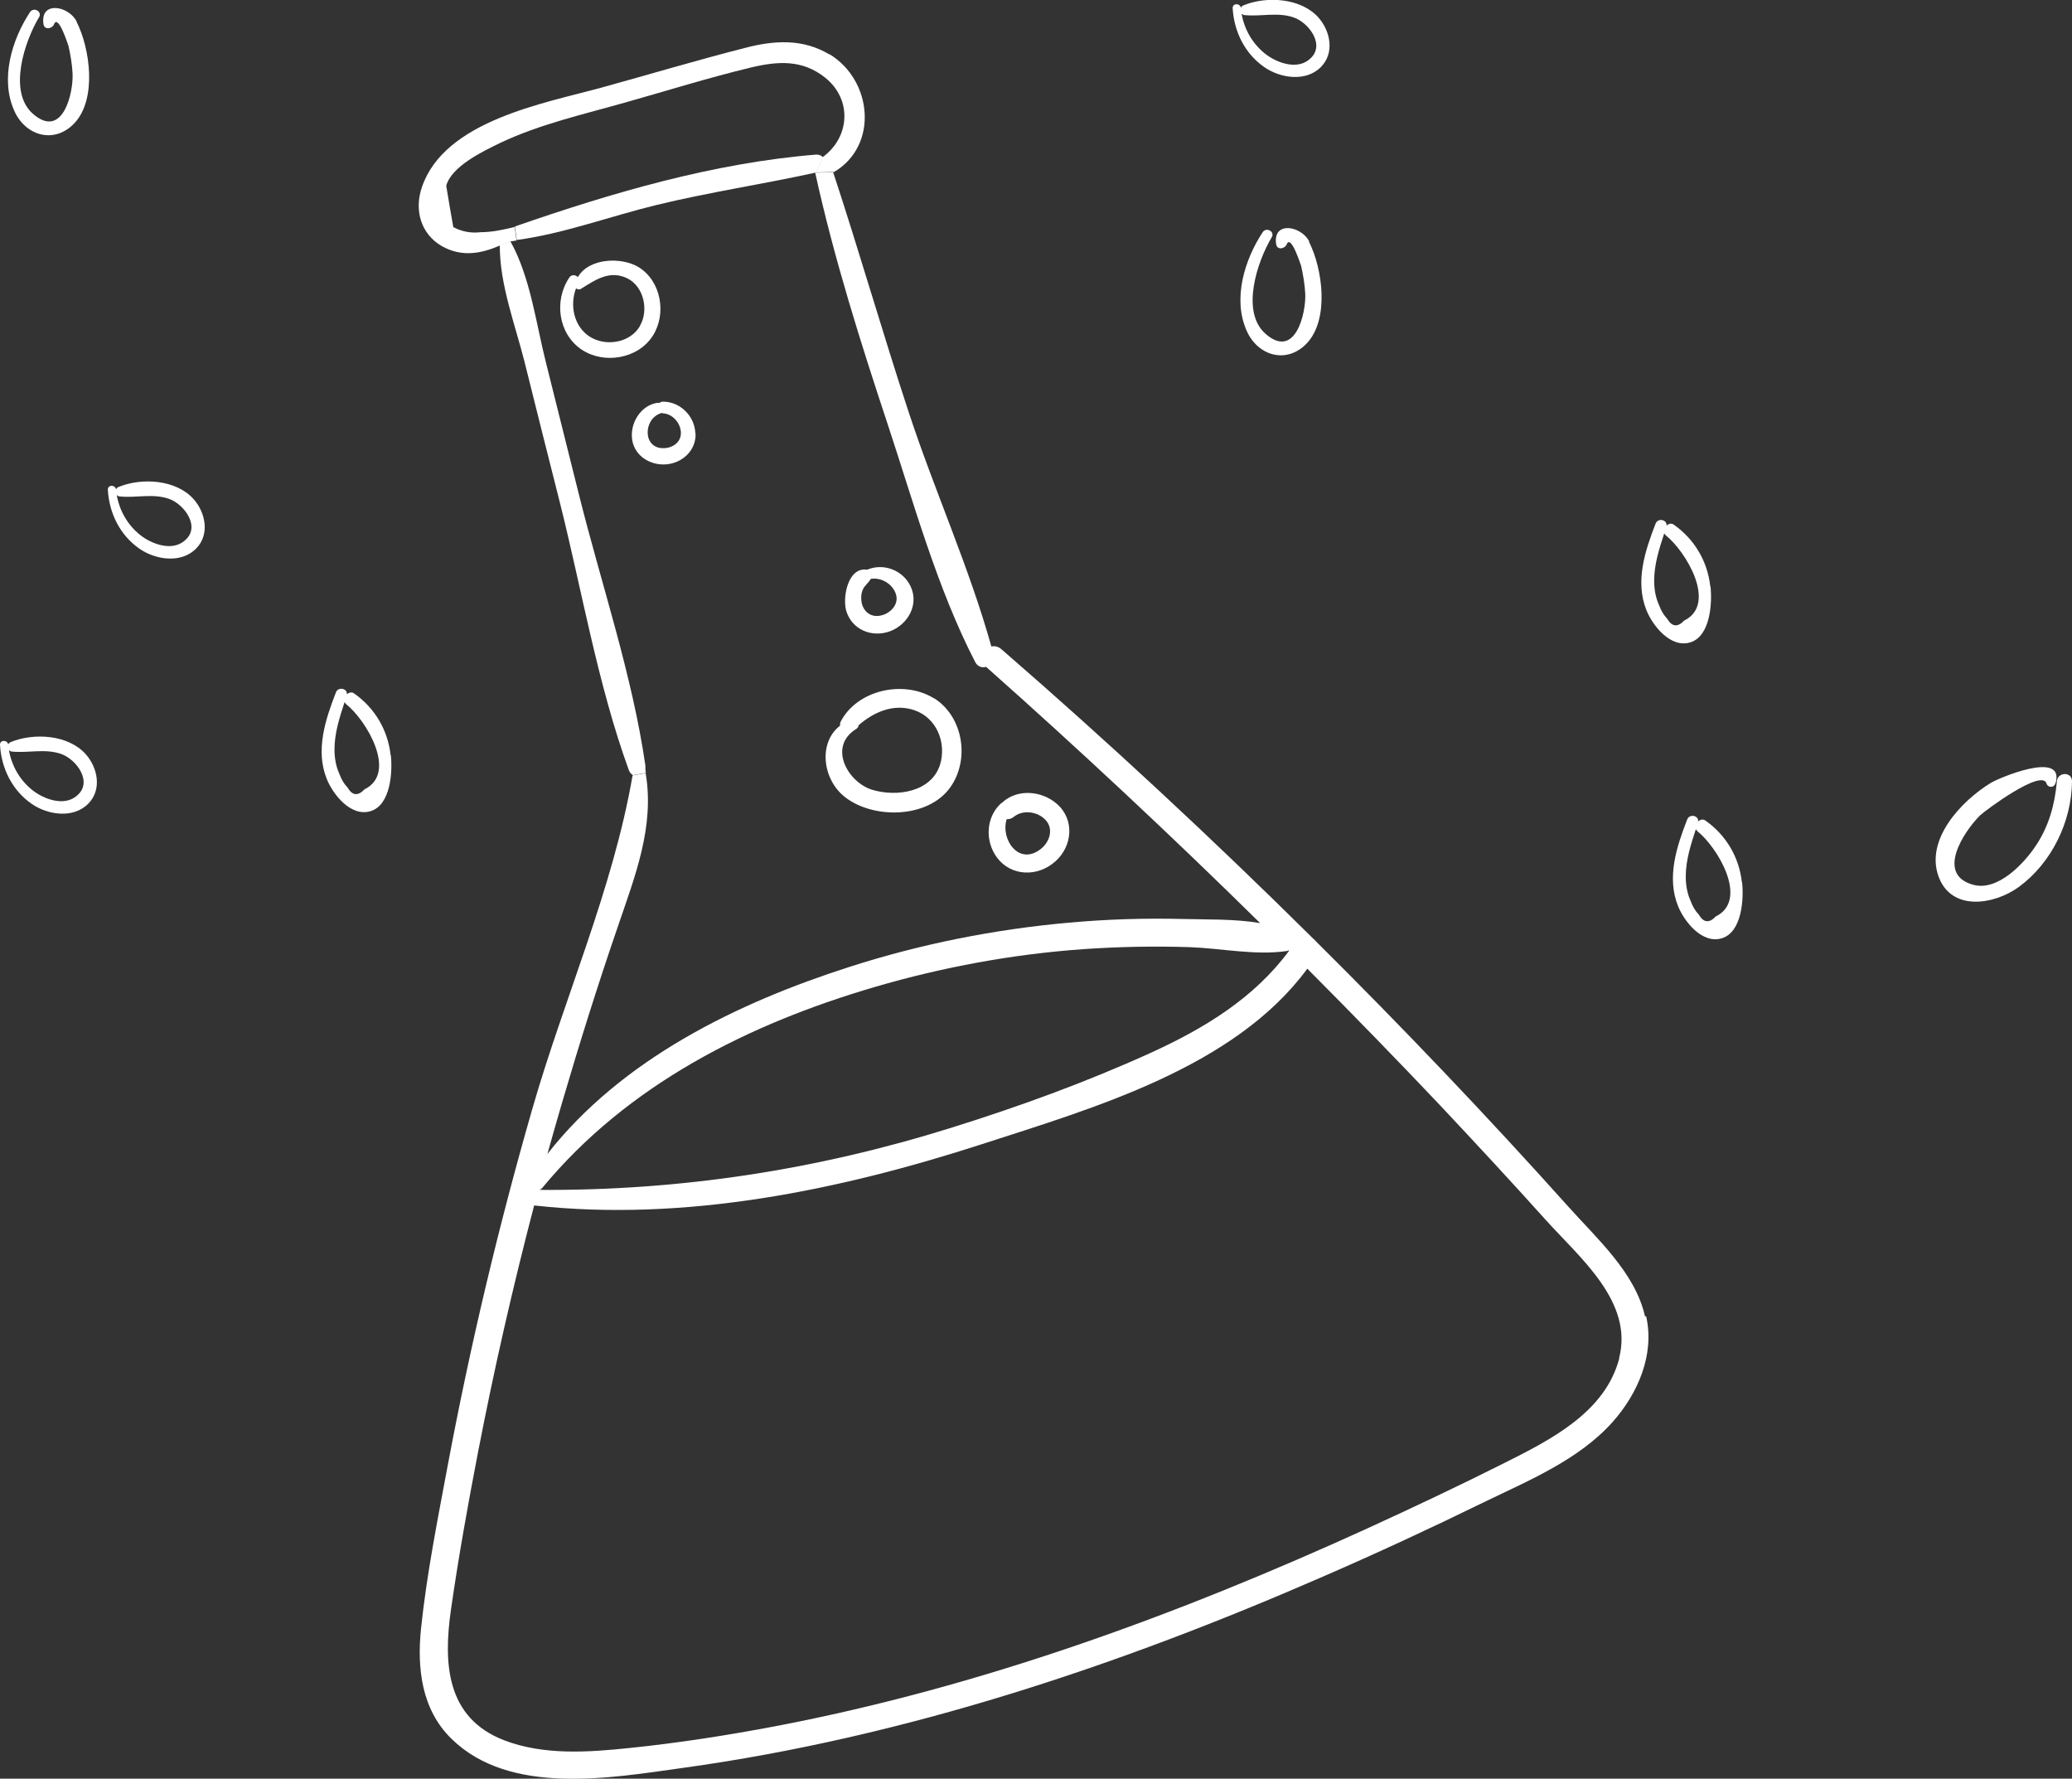 <?xml version="1.0" encoding="UTF-8"?>
<svg id="Capa_2" data-name="Capa 2" xmlns="http://www.w3.org/2000/svg" viewBox="0 0 90.5 77.67">
  <rect x="0" y="0" width="90.5" height="77.67" fill="#333333" stroke="none"/>
  <defs>
    <style>
      .cls-1 {
        fill: #fff;
      }
    </style>
  </defs>
  <g id="Capa_1-2" data-name="Capa 1">
    <g>
      <path class="cls-1" d="M3.34.94c.6,1.18.9,3.39-.09,4.44-.88.93-2.15.55-2.63-.55C0,3.44.52,1.73,1.31.53c.15-.22.49-.06.42.17,0,.02-.02.04-.03.06-.61,1.02-1.38,3.25-.25,4.22,1.3,1.12,1.76-.95,1.72-1.76-.02-.41-.09-.82-.18-1.22.01.05-.44-1.42-.63-.94-.08.2-.42.26-.46,0-.02-.13-.02-.23,0-.32.12-.65,1.13-.42,1.45.2Z"/>
      <path class="cls-1" d="M57.17,10.55c.6,1.18.9,3.39-.09,4.44-.88.93-2.15.55-2.63-.55-.62-1.39-.09-3.1.7-4.3.15-.22.49-.06.42.17,0,.02-.02.04-.03.06-.61,1.02-1.38,3.25-.25,4.22,1.3,1.12,1.76-.95,1.72-1.76-.02-.41-.09-.82-.18-1.22.01.05-.44-1.42-.63-.94-.08.2-.42.26-.46,0-.02-.13-.02-.23,0-.32.12-.65,1.13-.42,1.45.2Z"/>
      <path class="cls-1" d="M3.75,32.94c.52.59.71,1.54.11,2.15-.65.67-1.78.5-2.48.01C.53,34.51.06,33.55,0,32.53c-.01-.23.32-.23.36-.02.02-.05.06-.09.12-.11,1.01-.41,2.51-.32,3.27.54ZM3.34,34.76c.75-.59,0-1.61-.68-1.84-.7-.24-1.41-.03-2.13-.1-.06,0-.1-.03-.14-.06.12.68.47,1.3,1.02,1.74.49.39,1.36.72,1.92.27Z"/>
      <path class="cls-1" d="M57.59.77c.52.59.71,1.54.11,2.15-.65.67-1.78.5-2.48.01-.85-.59-1.32-1.55-1.38-2.57-.01-.23.32-.23.36-.02.02-.05.06-.09.12-.11,1.01-.41,2.51-.32,3.27.54ZM57.18,2.6c.75-.59,0-1.61-.68-1.84-.7-.24-1.41-.03-2.13-.1-.06,0-.1-.03-.14-.06.12.68.47,1.3,1.02,1.74.49.39,1.36.72,1.92.27Z"/>
      <path class="cls-1" d="M8.46,21.8c.52.59.71,1.54.11,2.15-.65.67-1.78.5-2.48.01-.85-.59-1.32-1.55-1.38-2.57-.01-.23.32-.23.36-.02.02-.05.06-.09.12-.11,1.01-.41,2.51-.32,3.27.54ZM8.05,23.62c.75-.59,0-1.61-.68-1.84-.7-.24-1.41-.03-2.13-.1-.06,0-.1-.03-.14-.06.12.68.47,1.3,1.02,1.74.49.39,1.36.72,1.92.27Z"/>
      <path class="cls-1" d="M76.09,38.52c.08.72,0,2.18-.88,2.45-.86.27-1.65-.73-1.92-1.41-.5-1.25-.06-2.58.4-3.77.1-.27.51-.18.48.08.09-.08.22-.12.33-.03.89.63,1.46,1.59,1.58,2.68ZM74.96,40.01c1.43-.73.05-3.02-.82-3.71-.03-.03-.05-.06-.07-.09-.22.67-.44,1.36-.44,2.06,0,.38.06.74.22,1.09.08.22.19.41.35.58.21.36.46.38.75.07Z"/>
      <path class="cls-1" d="M74.71,25.6c.08.72,0,2.18-.88,2.45-.86.27-1.65-.73-1.92-1.41-.5-1.25-.06-2.58.4-3.77.1-.27.51-.18.48.08.09-.08.22-.12.33-.03.89.63,1.46,1.59,1.58,2.68ZM73.58,27.09c1.43-.73.05-3.02-.82-3.71-.03-.03-.05-.06-.07-.09-.22.67-.44,1.36-.44,2.06,0,.38.06.74.22,1.09.08.22.19.41.35.58.21.36.46.38.75.07Z"/>
      <path class="cls-1" d="M17.07,32.97c.08.72,0,2.18-.88,2.45-.86.27-1.65-.73-1.92-1.41-.5-1.25-.06-2.58.4-3.77.1-.27.51-.18.48.08.09-.08.22-.12.33-.03.89.63,1.46,1.59,1.58,2.68ZM15.94,34.46c1.43-.73.05-3.02-.82-3.71-.03-.03-.05-.06-.07-.09-.22.67-.44,1.36-.44,2.06,0,.38.06.74.22,1.09.08.22.19.41.35.58.21.36.46.38.75.07Z"/>
      <path class="cls-1" d="M89.84,34.08c.08-.38.67-.38.66.05-.02,1.76-.89,3.55-2.32,4.6-1.07.78-2.95,1.09-3.51-.46-.59-1.63,1.02-3.31,2.28-4.08.38-.23,3.08-1.36,2.86-.12,0,.05-.02.1-.04.15-.05.18-.32.19-.38,0-.19-.68-2.68,1.17-2.91,1.39-.71.71-1.95,2.59-.28,3.03,1.07.28,2.21-.94,2.72-1.71.57-.85.83-1.8.92-2.81,0-.02,0-.03,0-.05Z"/>
      <g>
        <path class="cls-1" d="M71.9,57.48c.38,1.67-.36,3.37-1.46,4.61-1.48,1.66-3.67,2.56-5.63,3.51-2.31,1.13-4.64,2.21-7.01,3.24-8.94,3.9-18.28,7.02-27.97,8.36-3.15.44-7.56,1.23-10.11-1.27-1.31-1.28-1.51-3.08-1.33-4.82.25-2.39.73-4.78,1.17-7.14.98-5.22,2.21-10.4,3.68-15.51,1.39-4.85,3.53-9.62,4.39-14.6l.57-.1c.4,2.35-.47,4.51-1.22,6.72-.88,2.56-1.69,5.14-2.45,7.74-.21.72-.42,1.45-.62,2.17,3.25-4.14,8.27-6.59,13.2-8.17,3.11-1,6.33-1.64,9.59-1.93,1.65-.15,3.3-.2,4.95-.16,1.07.03,2.28-.01,3.39.18-3.89-3.83-7.88-7.56-11.97-11.19-.17.05-.36,0-.47-.2-1.66-3.21-2.68-6.92-3.81-10.34-1.2-3.62-2.36-7.29-3.18-11.02,0,0,0-.01,0-.02l.78-.02c1.15,3.49,2.16,7.02,3.31,10.51,1.12,3.4,2.64,6.76,3.6,10.2.15-.03.3,0,.44.12,4.68,4.06,9.22,8.28,13.62,12.64.05.04.09.08.12.12,3.78,3.75,7.46,7.61,11.02,11.58,1.25,1.4,2.92,2.88,3.35,4.79ZM70.72,59.3c.63-2.45-1.71-4.37-3.18-6-1.51-1.68-3.05-3.34-4.6-4.99-1.92-2.03-3.87-4.03-5.84-6.01-3.17,4.32-9.36,6.09-14.2,7.66-6.24,2.02-12.99,3.41-19.57,2.68-.93,3.56-1.75,7.15-2.45,10.77-.44,2.28-.85,4.56-1.18,6.86-.34,2.35-.22,4.74,2.31,5.72,1.73.67,3.69.53,5.5.34,2.13-.22,4.25-.55,6.36-.95,8.97-1.71,17.6-4.87,25.88-8.65,2.01-.92,4-1.86,5.97-2.85,2.01-1.01,4.4-2.21,5.01-4.58ZM56.31,41.52s-.01-.01-.02-.02c-.03.01-.06.03-.09.03-1.38.2-2.85-.12-4.24-.17-1.56-.05-3.12-.02-4.68.09-3.06.22-6.09.78-9.04,1.64-5.54,1.62-10.83,4.27-14.56,8.79-.04.04-.08.07-.12.08,6.14.04,12.1-.87,17.98-2.71,2.95-.92,5.89-1.99,8.71-3.27,2.33-1.06,4.53-2.39,6.06-4.47Z"/>
        <path class="cls-1" d="M46.17,35.11c.78.69.67,1.85-.08,2.51-.76.68-1.93.66-2.55-.18-.52-.71-.48-1.73.16-2.34.02-.02.04-.03.06-.04.66-.63,1.74-.54,2.41.05ZM45.45,37.08c.42-.32.6-.94.16-1.33-.35-.32-.95-.39-1.33-.08-.1.08-.21.11-.31.1-.28.88.53,2.05,1.48,1.31Z"/>
        <path class="cls-1" d="M40.8,30.49c1.28.81,1.57,2.69.7,3.9-.97,1.35-3.34,1.39-4.59.42-.99-.77-1.18-2.38-.22-3.12,0-.06,0-.12.03-.18.73-1.4,2.77-1.83,4.08-1.01ZM41.06,33.39c.29-.96-.15-2.05-1.13-2.38-.9-.3-1.76.08-2.43.66,0,.06-.04.12-.1.16-1.25.77-.38,2.33.7,2.66,1.07.32,2.58.1,2.96-1.1Z"/>
        <path class="cls-1" d="M39.78,25.62c.36.79-.12,1.64-.89,1.94-.79.3-1.68-.05-1.93-.89-.16-.55.05-1.85.85-1.8.02,0,.04,0,.06.01.72-.31,1.58.02,1.91.74ZM38.55,26.86c.38-.12.72-.49.58-.92-.15-.45-.65-.74-1.1-.66-.09.18-.27.28-.35.48-.08.19-.08.42-.03.62.12.41.48.61.89.48Z"/>
        <path class="cls-1" d="M36.22,2.36c1.89,1.14,2.16,4,.21,5.15l-.78.02.27-.66c1.21-.87,1.31-2.53.12-3.48-1-.8-2.08-.72-3.25-.44-1.83.44-3.65,1.01-5.46,1.52-1.83.52-3.75.95-5.48,1.77-.74.36-2.12,1.01-2.36,1.87.1.6.2,1.21.31,1.81.39.2.78.27,1.19.22.5,0,1.01-.11,1.49-.23l.08.59c-.08.02-.17.03-.26.04l-.46.18c-.81.35-1.65.52-2.52.04-.96-.54-1.24-1.62-.88-2.62,1-2.86,5.28-3.62,7.78-4.3,2.11-.58,4.21-1.21,6.33-1.75,1.26-.33,2.52-.41,3.68.29Z"/>
        <path class="cls-1" d="M35.93,6.87l-.27.66c-2.32.51-4.67.86-6.98,1.42-2.02.49-4.04,1.25-6.11,1.53l-.08-.59c4.23-1.47,8.69-2.78,13.17-3.14.12,0,.21.04.28.11Z"/>
        <path class="cls-1" d="M30.38,18.91c.04.76-.59,1.33-1.32,1.37-.72.04-1.41-.43-1.46-1.18-.05-.68.41-1.4,1.11-1.51.04,0,.07,0,.1,0,.04-.03.09-.05.15-.05.75,0,1.38.63,1.41,1.37ZM29.74,18.91c0-.42-.35-.83-.77-.86-.04,0-.07-.01-.09-.02,0,0-.02.01-.03.02-.76.26-.78,1.54.13,1.52.38,0,.76-.24.76-.66Z"/>
        <path class="cls-1" d="M27.9,11.67c.98.61,1.22,2.03.62,2.98-.64,1.02-2.13,1.27-3.11.62-1.03-.69-1.22-2.14-.55-3.14.1-.16.28-.13.38-.03.48-.84,1.91-.89,2.66-.43ZM27.95,14.23c.39-.67.18-1.69-.52-2.06-.78-.4-1.41.04-2.05.44-.08.05-.16.03-.22-.02-.28.73-.1,1.65.58,2.1.7.46,1.78.29,2.21-.45Z"/>
        <path class="cls-1" d="M28.19,33.61s.02.09.02.14l-.57.1c-.07-.05-.13-.11-.17-.21-1.37-3.76-2.06-7.91-3.04-11.79-.51-2.02-1.02-4.03-1.52-6.05-.41-1.63-1.09-3.38-1.08-5.09l.46-.18c.88,1.58,1.12,3.59,1.56,5.32.48,1.92.96,3.84,1.44,5.76.97,3.89,2.33,7.87,2.9,11.83,0,.07,0,.12,0,.18Z"/>
      </g>
    </g>
  </g>
</svg>